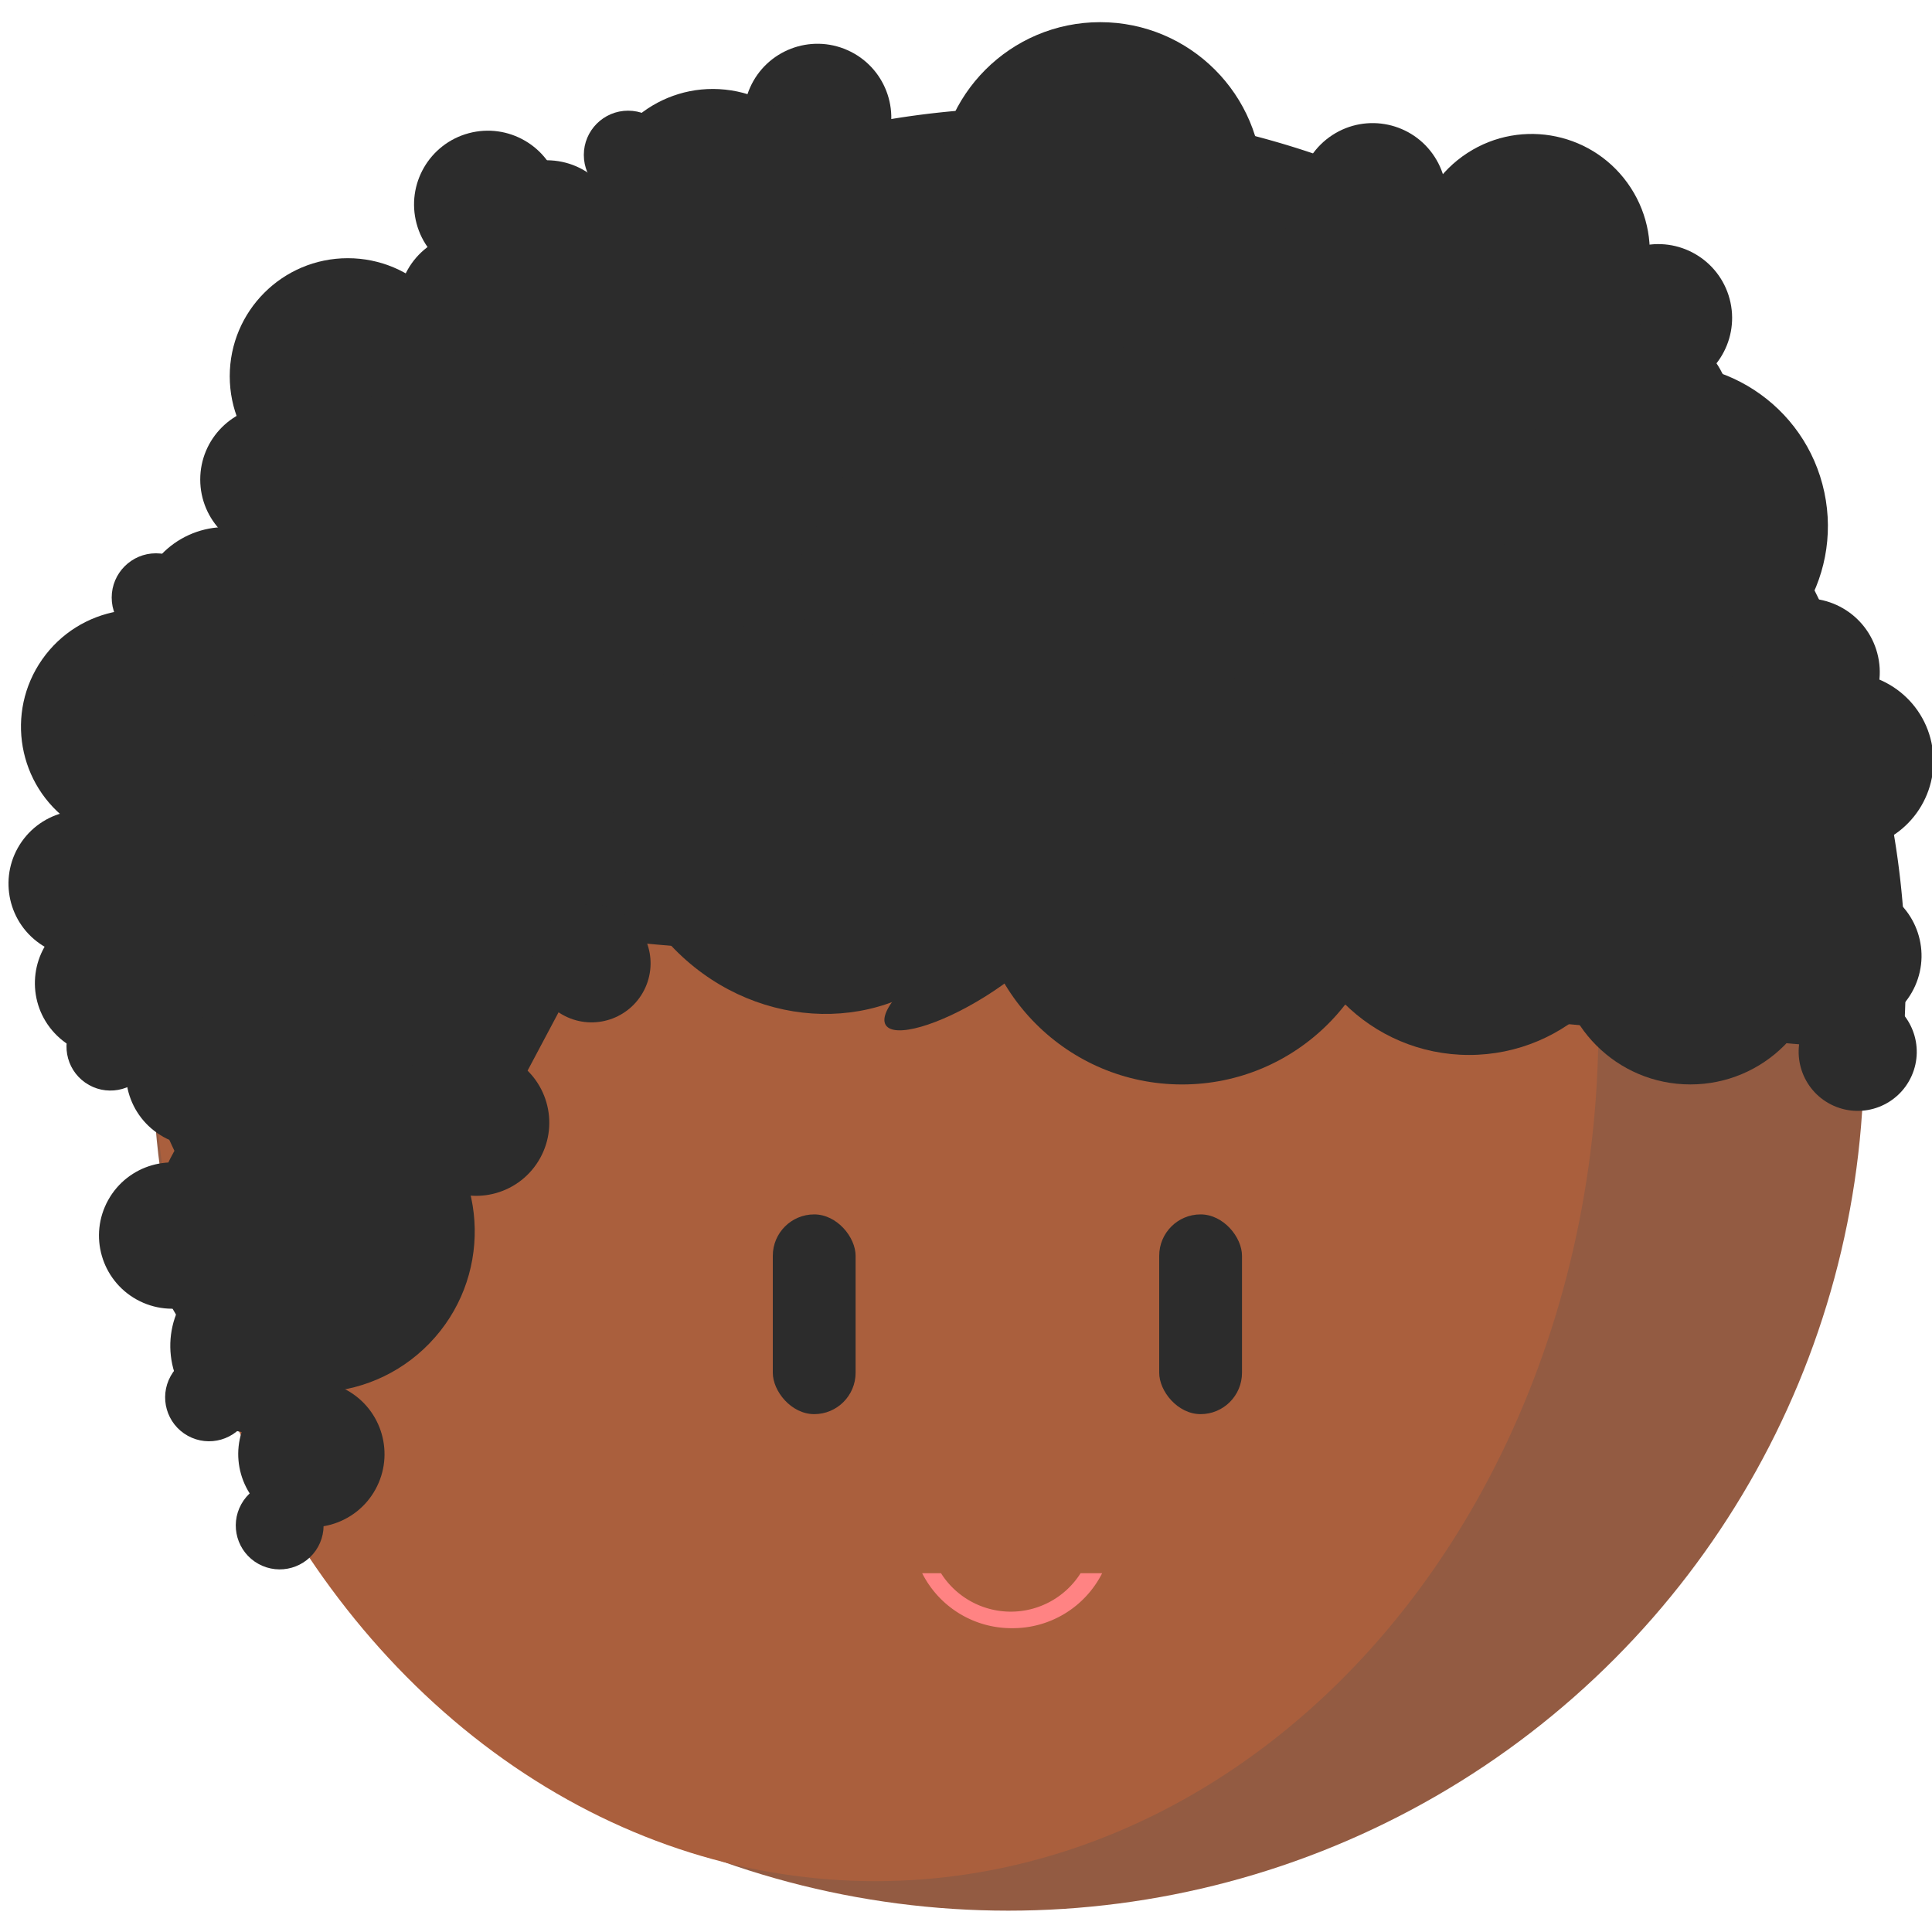 <svg xmlns="http://www.w3.org/2000/svg" xmlns:xlink="http://www.w3.org/1999/xlink" width="70" height="70" viewBox="0 0 70 70">
  <defs>
    <clipPath id="clip-path">
      <rect id="Rectangle_548" data-name="Rectangle 548" width="70" height="70" transform="translate(78 1963)" fill="none" stroke="#707070" stroke-width="1"/>
    </clipPath>
  </defs>
  <g id="Group_492" data-name="Group 492" transform="translate(-268 -4459)">
    <g id="Group_480" data-name="Group 480" transform="translate(-3438 5311)">
      <g id="Mask_Group_10" data-name="Mask Group 10" transform="translate(3628 -2815)" clip-path="url(#clip-path)">
        <g id="Group_449" data-name="Group 449" transform="translate(67.085 1960.649)">
          <g id="Group_448" data-name="Group 448" transform="translate(0 0)">
            <ellipse id="Ellipse_334" data-name="Ellipse 334" cx="31.005" cy="31.005" rx="31.005" ry="31.005" transform="translate(16.441 9.568)" fill="#935b42"/>
            <ellipse id="Ellipse_335" data-name="Ellipse 335" cx="26.194" cy="31.005" rx="26.194" ry="31.005" transform="translate(16.441 8.499)" fill="#aa5f3d"/>
            <g id="Group_447" data-name="Group 447" transform="translate(0 0)">
              <path id="Subtraction_27" data-name="Subtraction 27" d="M63.207,0H0A31.254,31.254,0,0,0,2.483,12.269,31.419,31.419,0,0,0,9.256,22.288,31.506,31.506,0,0,0,19.3,29.043,31.478,31.478,0,0,0,31.6,31.52a31.476,31.476,0,0,0,12.3-2.477A31.5,31.5,0,0,0,53.95,22.288a31.412,31.412,0,0,0,6.773-10.019A31.243,31.243,0,0,0,63.207,0Z" transform="matrix(-0.996, -0.087, 0.087, -0.996, 79.839, 40.516)" fill="#2c2c2c"/>
              <circle id="Ellipse_337" data-name="Ellipse 337" cx="5.346" cy="5.346" r="5.346" transform="translate(47.036 22.398)" fill="#2c2c2c"/>
              <circle id="Ellipse_338" data-name="Ellipse 338" cx="5.88" cy="5.88" r="5.88" transform="translate(44.897 3.154)" fill="#2c2c2c"/>
              <circle id="Ellipse_339" data-name="Ellipse 339" cx="3.207" cy="3.207" r="3.207" transform="translate(54.52 28.813)" fill="#2c2c2c"/>
              <circle id="Ellipse_340" data-name="Ellipse 340" cx="1.604" cy="1.604" r="1.604" transform="translate(57.727 34.159)" fill="#2c2c2c"/>
              <circle id="Ellipse_341" data-name="Ellipse 341" cx="2.673" cy="2.673" r="2.673" transform="translate(53.45 32.02)" fill="#2c2c2c"/>
              <circle id="Ellipse_342" data-name="Ellipse 342" cx="7.484" cy="7.484" r="7.484" transform="translate(46.258 26.675)" fill="#2c2c2c"/>
              <ellipse id="Ellipse_343" data-name="Ellipse 343" cx="2.673" cy="2.673" rx="2.673" ry="2.673" transform="matrix(0.309, -0.951, 0.951, 0.309, 57.789, 31.19)" fill="#2c2c2c"/>
              <ellipse id="Ellipse_344" data-name="Ellipse 344" cx="2.673" cy="2.673" rx="2.673" ry="2.673" transform="matrix(0.407, -0.914, 0.914, 0.407, 37.003, 7.967)" fill="#2c2c2c"/>
              <g id="Group_444" data-name="Group 444" transform="translate(13.893 5.149)">
                <circle id="Ellipse_345" data-name="Ellipse 345" cx="2.673" cy="2.673" r="2.673" transform="translate(4.277 11.903)" fill="#2c2c2c"/>
                <circle id="Ellipse_346" data-name="Ellipse 346" cx="4.277" cy="4.277" r="4.277" transform="translate(5.346 6.557)" fill="#2c2c2c"/>
                <circle id="Ellipse_347" data-name="Ellipse 347" cx="3.207" cy="3.207" r="3.207" transform="matrix(0.966, 0.259, -0.259, 0.966, 2.921, 15.579)" fill="#2c2c2c"/>
                <circle id="Ellipse_348" data-name="Ellipse 348" cx="2.673" cy="2.673" r="2.673" transform="translate(0 20.456)" fill="#2c2c2c"/>
                <circle id="Ellipse_349" data-name="Ellipse 349" cx="1.604" cy="1.604" r="1.604" transform="translate(1.069 17.249)" fill="#2c2c2c"/>
                <ellipse id="Ellipse_350" data-name="Ellipse 350" cx="2.673" cy="2.673" rx="2.673" ry="2.673" transform="matrix(0.309, -0.951, 0.951, 0.309, 10.753, 10.004)" fill="#2c2c2c"/>
                <ellipse id="Ellipse_351" data-name="Ellipse 351" cx="3.207" cy="3.207" rx="3.207" ry="3.207" transform="translate(22.065 8.205) rotate(93)" fill="#2c2c2c"/>
                <ellipse id="Ellipse_352" data-name="Ellipse 352" cx="2.673" cy="2.673" rx="2.673" ry="2.673" transform="matrix(0.309, -0.951, 0.951, 0.309, 18.862, 10.335)" fill="#2c2c2c"/>
                <ellipse id="Ellipse_353" data-name="Ellipse 353" cx="1.604" cy="1.604" rx="1.604" ry="1.604" transform="matrix(0.309, -0.951, 0.951, 0.309, 17.489, 7.641)" fill="#2c2c2c"/>
                <circle id="Ellipse_354" data-name="Ellipse 354" cx="5.88" cy="5.88" r="5.88" transform="matrix(0.966, 0.259, -0.259, 0.966, 5.059, 13.44)" fill="#2c2c2c"/>
                <circle id="Ellipse_355" data-name="Ellipse 355" cx="2.673" cy="2.673" r="2.673" transform="matrix(0.995, 0.105, -0.105, 0.995, 14.456, 2.743)" fill="#2c2c2c"/>
                <circle id="Ellipse_356" data-name="Ellipse 356" cx="4.277" cy="4.277" r="4.277" transform="matrix(0.995, 0.105, -0.105, 0.995, 19.044, 0)" fill="#2c2c2c"/>
                <circle id="Ellipse_357" data-name="Ellipse 357" cx="3.207" cy="3.207" r="3.207" transform="translate(14.85 6.48) rotate(21)" fill="#2c2c2c"/>
                <circle id="Ellipse_358" data-name="Ellipse 358" cx="2.673" cy="2.673" r="2.673" transform="matrix(0.995, 0.105, -0.105, 0.995, 10.484, 9.85)" fill="#2c2c2c"/>
                <circle id="Ellipse_359" data-name="Ellipse 359" cx="1.604" cy="1.604" r="1.604" transform="matrix(0.995, 0.105, -0.105, 0.995, 10.708, 7.724)" fill="#2c2c2c"/>
                <ellipse id="Ellipse_360" data-name="Ellipse 360" cx="5.88" cy="5.88" rx="5.88" ry="5.88" transform="translate(17.2 4.577) rotate(21)" fill="#2c2c2c"/>
                <circle id="Ellipse_361" data-name="Ellipse 361" cx="1.604" cy="1.604" r="1.604" transform="translate(18.175 1.212)" fill="#2c2c2c"/>
                <circle id="Ellipse_362" data-name="Ellipse 362" cx="2.673" cy="2.673" r="2.673" transform="matrix(0.966, -0.259, 0.259, 0.966, 11.423, 2.721)" fill="#2c2c2c"/>
              </g>
              <circle id="Ellipse_363" data-name="Ellipse 363" cx="6.415" cy="6.415" r="6.415" transform="translate(57.727 27.744)" fill="#2c2c2c"/>
              <circle id="Ellipse_364" data-name="Ellipse 364" cx="4.811" cy="4.811" r="4.811" transform="translate(67.349 32.02)" fill="#2c2c2c"/>
              <ellipse id="Ellipse_365" data-name="Ellipse 365" cx="2.138" cy="2.138" rx="2.138" ry="2.138" transform="matrix(0.407, -0.914, 0.914, 0.407, 75.399, 41.545)" fill="#2c2c2c"/>
              <g id="Group_445" data-name="Group 445" transform="matrix(0.545, 0.839, -0.839, 0.545, 66.416, 0)">
                <ellipse id="Ellipse_366" data-name="Ellipse 366" cx="2.673" cy="2.673" rx="2.673" ry="2.673" transform="translate(2.138 7.326)" fill="#2c2c2c"/>
                <ellipse id="Ellipse_367" data-name="Ellipse 367" cx="4.277" cy="4.277" rx="4.277" ry="4.277" transform="translate(5.346 1.98)" fill="#2c2c2c"/>
                <circle id="Ellipse_368" data-name="Ellipse 368" cx="3.207" cy="3.207" r="3.207" transform="matrix(0.966, 0.259, -0.259, 0.966, 2.921, 11.001)" fill="#2c2c2c"/>
                <ellipse id="Ellipse_369" data-name="Ellipse 369" cx="2.673" cy="2.673" rx="2.673" ry="2.673" transform="translate(0 15.879)" fill="#2c2c2c"/>
                <ellipse id="Ellipse_370" data-name="Ellipse 370" cx="1.604" cy="1.604" rx="1.604" ry="1.604" transform="translate(1.069 12.671)" fill="#2c2c2c"/>
                <ellipse id="Ellipse_371" data-name="Ellipse 371" cx="2.673" cy="2.673" rx="2.673" ry="2.673" transform="matrix(0.309, -0.951, 0.951, 0.309, 10.753, 5.427)" fill="#2c2c2c"/>
                <ellipse id="Ellipse_372" data-name="Ellipse 372" cx="5.88" cy="5.88" rx="5.88" ry="5.88" transform="matrix(0.966, 0.259, -0.259, 0.966, 5.059, 8.863)" fill="#2c2c2c"/>
                <circle id="Ellipse_373" data-name="Ellipse 373" cx="3.207" cy="3.207" r="3.207" transform="translate(14.85 1.903) rotate(21)" fill="#2c2c2c"/>
                <ellipse id="Ellipse_374" data-name="Ellipse 374" cx="2.673" cy="2.673" rx="2.673" ry="2.673" transform="matrix(0.995, 0.105, -0.105, 0.995, 10.484, 5.273)" fill="#2c2c2c"/>
                <ellipse id="Ellipse_375" data-name="Ellipse 375" cx="1.604" cy="1.604" rx="1.604" ry="1.604" transform="matrix(0.995, 0.105, -0.105, 0.995, 10.708, 3.147)" fill="#2c2c2c"/>
                <ellipse id="Ellipse_376" data-name="Ellipse 376" cx="5.88" cy="5.88" rx="5.88" ry="5.88" transform="translate(17.2 0) rotate(21)" fill="#2c2c2c"/>
                <ellipse id="Ellipse_377" data-name="Ellipse 377" cx="2.673" cy="2.673" rx="2.673" ry="2.673" transform="matrix(0.309, -0.951, 0.951, 0.309, 24.424, 7.931)" fill="#2c2c2c"/>
                <ellipse id="Ellipse_378" data-name="Ellipse 378" cx="1.604" cy="1.604" rx="1.604" ry="1.604" transform="matrix(0.995, 0.105, -0.105, 0.995, 31.191, 4.976)" fill="#2c2c2c"/>
                <circle id="Ellipse_379" data-name="Ellipse 379" cx="3.207" cy="3.207" r="3.207" transform="translate(29.417 2.645) rotate(21)" fill="#2c2c2c"/>
              </g>
              <ellipse id="Ellipse_380" data-name="Ellipse 380" cx="2.673" cy="2.673" rx="2.673" ry="2.673" transform="matrix(0.407, -0.914, 0.914, 0.407, 74.33, 38.338)" fill="#2c2c2c"/>
              <path id="Subtraction_28" data-name="Subtraction 28" d="M41.948,0H0A16.218,16.218,0,0,0,1.648,7.126a18.332,18.332,0,0,0,4.495,5.819,21.3,21.3,0,0,0,6.667,3.923,23.493,23.493,0,0,0,8.164,1.439,23.491,23.491,0,0,0,8.164-1.439A21.3,21.3,0,0,0,35.8,12.945,18.328,18.328,0,0,0,40.3,7.126,16.213,16.213,0,0,0,41.948,0Z" transform="matrix(-0.469, 0.883, -0.883, -0.469, 44.11, 14.634)" fill="#2c2c2c"/>
              <g id="Group_446" data-name="Group 446" transform="matrix(0.485, -0.875, 0.875, 0.485, 0, 47.774)">
                <ellipse id="Ellipse_382" data-name="Ellipse 382" cx="2.649" cy="2.649" rx="2.649" ry="2.649" transform="translate(6.236 12.028)" fill="#2c2c2c"/>
                <circle id="Ellipse_383" data-name="Ellipse 383" cx="4.239" cy="4.239" r="4.239" transform="translate(12.303 11.296)" fill="#2c2c2c"/>
                <circle id="Ellipse_384" data-name="Ellipse 384" cx="3.179" cy="3.179" r="3.179" transform="matrix(0.966, 0.259, -0.259, 0.966, 4.654, 15.441)" fill="#2c2c2c"/>
                <ellipse id="Ellipse_385" data-name="Ellipse 385" cx="2.649" cy="2.649" rx="2.649" ry="2.649" transform="translate(1.758 20.276)" fill="#2c2c2c"/>
                <circle id="Ellipse_386" data-name="Ellipse 386" cx="1.59" cy="1.59" r="1.59" transform="translate(2.818 17.097)" fill="#2c2c2c"/>
                <ellipse id="Ellipse_387" data-name="Ellipse 387" cx="2.649" cy="2.649" rx="2.649" ry="2.649" transform="matrix(0.309, -0.951, 0.951, 0.309, 12.416, 9.916)" fill="#2c2c2c"/>
                <ellipse id="Ellipse_388" data-name="Ellipse 388" cx="3.179" cy="3.179" rx="3.179" ry="3.179" transform="translate(23.628 8.133) rotate(93)" fill="#2c2c2c"/>
                <ellipse id="Ellipse_389" data-name="Ellipse 389" cx="2.649" cy="2.649" rx="2.649" ry="2.649" transform="matrix(0.309, -0.951, 0.951, 0.309, 20.454, 10.244)" fill="#2c2c2c"/>
                <ellipse id="Ellipse_390" data-name="Ellipse 390" cx="1.59" cy="1.59" rx="1.59" ry="1.59" transform="matrix(0.309, -0.951, 0.951, 0.309, 19.093, 7.574)" fill="#2c2c2c"/>
                <ellipse id="Ellipse_391" data-name="Ellipse 391" cx="5.828" cy="5.828" rx="5.828" ry="5.828" transform="matrix(0.966, 0.259, -0.259, 0.966, 7.383, 11.953)" fill="#2c2c2c"/>
                <ellipse id="Ellipse_392" data-name="Ellipse 392" cx="2.649" cy="2.649" rx="2.649" ry="2.649" transform="matrix(0.995, 0.105, -0.105, 0.995, 16.087, 2.719)" fill="#2c2c2c"/>
                <ellipse id="Ellipse_393" data-name="Ellipse 393" cx="4.239" cy="4.239" rx="4.239" ry="4.239" transform="matrix(0.995, 0.105, -0.105, 0.995, 20.635, 0)" fill="#2c2c2c"/>
                <ellipse id="Ellipse_394" data-name="Ellipse 394" cx="3.179" cy="3.179" rx="3.179" ry="3.179" transform="translate(16.478 6.423) rotate(21)" fill="#2c2c2c"/>
                <ellipse id="Ellipse_395" data-name="Ellipse 395" cx="2.649" cy="2.649" rx="2.649" ry="2.649" transform="matrix(0.995, 0.105, -0.105, 0.995, 12.15, 9.763)" fill="#2c2c2c"/>
                <circle id="Ellipse_396" data-name="Ellipse 396" cx="1.59" cy="1.59" r="1.59" transform="matrix(0.995, 0.105, -0.105, 0.995, 12.371, 7.656)" fill="#2c2c2c"/>
                <ellipse id="Ellipse_397" data-name="Ellipse 397" cx="5.828" cy="5.828" rx="5.828" ry="5.828" transform="translate(18.807 4.537) rotate(21)" fill="#2c2c2c"/>
                <circle id="Ellipse_398" data-name="Ellipse 398" cx="1.59" cy="1.59" r="1.59" transform="translate(27.449 4.488)" fill="#2c2c2c"/>
                <ellipse id="Ellipse_399" data-name="Ellipse 399" cx="6.888" cy="7.418" rx="6.888" ry="7.418" transform="matrix(0.966, 0.259, -0.259, 0.966, 28.641, 18.603)" fill="#2c2c2c"/>
                <circle id="Ellipse_400" data-name="Ellipse 400" cx="1.59" cy="1.59" r="1.59" transform="translate(0 21.584)" fill="#2c2c2c"/>
                <ellipse id="Ellipse_401" data-name="Ellipse 401" cx="2.649" cy="2.649" rx="2.649" ry="2.649" transform="translate(15.149 19.676)" fill="#2c2c2c"/>
                <ellipse id="Ellipse_402" data-name="Ellipse 402" cx="1.033" cy="3.601" rx="1.033" ry="3.601" transform="matrix(0.485, -0.875, 0.875, 0.485, 27.582, 34.489)" fill="#2c2c2c"/>
              </g>
              <ellipse id="Ellipse_403" data-name="Ellipse 403" cx="2.138" cy="2.138" rx="2.138" ry="2.138" transform="matrix(0.407, -0.914, 0.914, 0.407, 29.523, 38.338)" fill="#2c2c2c"/>
            </g>
          </g>
        </g>
      </g>
      <g id="Group_468" data-name="Group 468">
        <rect id="Rectangle_558" data-name="Rectangle 558" width="3" height="7.237" rx="1.5" transform="translate(3734 -808)" fill="#2c2c2c"/>
        <rect id="Rectangle_559" data-name="Rectangle 559" width="3" height="7.237" rx="1.5" transform="translate(3748 -808)" fill="#2c2c2c"/>
        <path id="Subtraction_34" data-name="Subtraction 34" d="M3.589,7.992A3.626,3.626,0,0,1,.329,6h.682A2.992,2.992,0,0,0,6.069,6H6.85A3.629,3.629,0,0,1,3.589,7.992Z" transform="translate(3739.083 -801)" fill="#ff8383"/>
      </g>
    </g>
  </g>
</svg>
